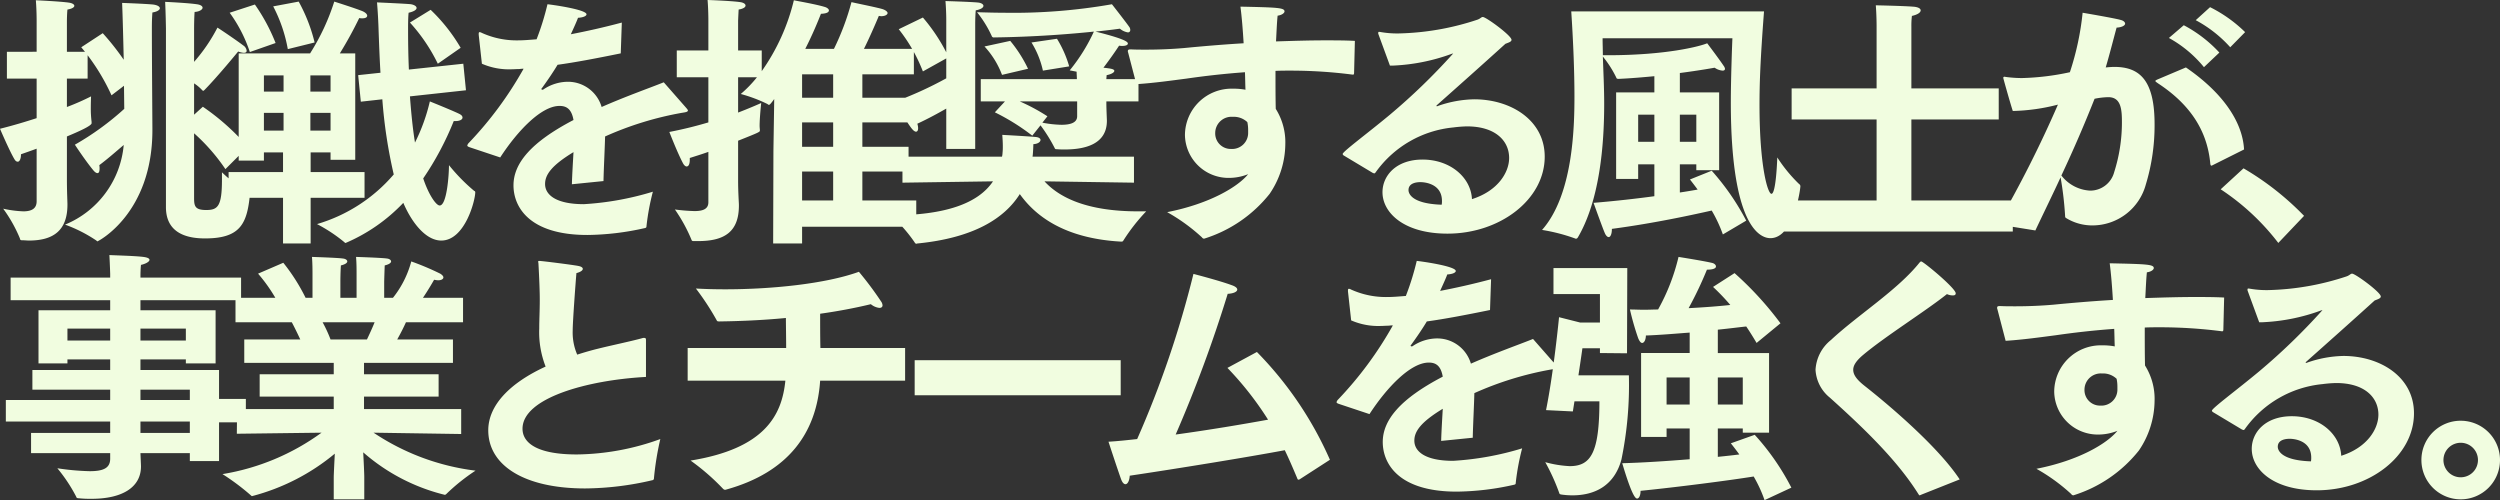<svg xmlns="http://www.w3.org/2000/svg" width="282.48" height="56.511" viewBox="0 0 282.48 56.511">
  <rect x="0" y="0" width="282.48" height="56.511" fill="#333333" stroke="none"/>
  <path id="パス_196426" data-name="パス 196426" d="M19.5-1.71c0,2.49,1.68,3.54,4.41,3.54,3.93,0,4.74-1.59,5.07-4.86v-.12c0-.12-.03-.15-.15-.21a16.015,16.015,0,0,1-3-2.28v.81c0,3-.45,3.45-1.77,3.45-1.26,0-1.38-.42-1.38-1.35v-7.32A21.669,21.669,0,0,1,26.22-6l2.52-2.52a26.416,26.416,0,0,0-5.07-4.53l-.99.9v-3.54a4.757,4.757,0,0,1,.9.75c.06.06.09.09.12.09.06,0,.12-.06.18-.12,1.53-1.56,3.78-4.32,3.78-4.32a2.292,2.292,0,0,0,.63.15c.24,0,.33-.09.33-.24a.828.828,0,0,0-.39-.6c-.66-.51-2.52-1.77-2.91-2.01a19.209,19.209,0,0,1-2.64,3.87v-3.69s0-1.26.06-1.95c.54-.03.9-.27.9-.48,0-.15-.18-.33-.66-.39-.99-.15-3.57-.27-3.57-.27.06,1.17.09,3,.09,3ZM4.89-2.37c0,.81-.54,1.14-1.5,1.14a12.54,12.54,0,0,1-2.28-.3A16.118,16.118,0,0,1,3,1.83c.03.21.12.21.36.21.21,0,.45.03.66.03,2.76,0,4.35-1.14,4.35-4.05v-.09c0-.21-.06-1.35-.06-2.82v-4.8c1.29-.54,2.79-1.2,2.79-1.5v-.15a11.994,11.994,0,0,1-.09-1.59c0-.69.03-1.29.03-1.29a27.332,27.332,0,0,1-2.73,1.2v-3.21h2.34v-2.64a23.8,23.8,0,0,1,2.7,4.53l1.41-1.08.03,2.61A31.322,31.322,0,0,1,9.21-8.76s1.2,1.83,2.1,2.91c.18.21.33.3.45.3.18,0,.24-.21.24-.51a1.845,1.845,0,0,0-.03-.39c.93-.69,1.95-1.59,2.76-2.28A10.757,10.757,0,0,1,8.1.27a16.171,16.171,0,0,1,3.54,1.8c.06.06.09.09.12.09.06,0,6.21-3.12,6.21-12.57v-.15c0-.72-.06-7.89-.06-11.28,0-1.02.03-1.44.06-1.86.57-.09.84-.3.84-.48s-.27-.36-.78-.42c-.93-.09-3.48-.18-3.48-.18,0,.18.06,1.14.18,6.42a28.6,28.6,0,0,0-2.37-3L9.93-19.77s.15.18.42.51H8.31v-3.42s0-.75.06-1.35c.54-.09.78-.27.78-.42s-.21-.3-.6-.36c-1.05-.15-3.75-.27-3.75-.27.09,1.05.09,2.28.09,2.28v3.54H1.53v3.03H4.89v4.47c-1.29.42-2.7.84-4.14,1.2,0,0,1.05,2.46,1.62,3.42.12.21.24.3.39.3.18,0,.36-.27.36-.84.6-.21,1.2-.42,1.77-.63ZM47.07-22.56a19.508,19.508,0,0,1,3.15,4.65l2.58-1.8A19.6,19.6,0,0,0,49.41-24Zm-5.55,8.94,2.43-.27A55.677,55.677,0,0,0,45.24-5.4,18.128,18.128,0,0,1,36.57.21a17.648,17.648,0,0,1,3.12,2.07c.03.06.06.06.12.06a19.573,19.573,0,0,0,6.51-4.53c.99,2.31,2.58,4.26,4.29,4.26,2.67,0,3.84-4.53,3.84-5.46a.153.153,0,0,0-.12-.15,20.705,20.705,0,0,1-2.85-2.91c0,1.11-.24,4.56-1.05,4.56-.39,0-1.23-1.17-1.86-3.06a33.7,33.7,0,0,0,3.45-6.48h.21c.48,0,.78-.18.78-.39,0-.15-.09-.27-.3-.39-.63-.33-3.39-1.44-3.39-1.44A20.991,20.991,0,0,1,47.64-9c-.24-1.47-.42-3.21-.57-5.22l6.33-.69-.3-3-6.15.66c-.06-1.35-.09-2.85-.09-4.44,0-.63,0-1.44.06-1.98.66-.15.9-.36.9-.54,0-.21-.3-.36-.63-.42-.45-.06-3.84-.21-3.84-.21.09,1.08.15,2.19.18,3.24.06,1.68.12,3.24.21,4.71l-2.52.27Zm-9.9-10.77a16.752,16.752,0,0,1,1.65,4.83l3.03-.75a18.715,18.715,0,0,0-1.8-4.62Zm-4.92.72a15.994,15.994,0,0,1,2.28,4.44l2.91-1.02a21.057,21.057,0,0,0-2.34-4.35ZM26.58-2.76h6.15V2.4h3.12V-2.76h6.09V-5.67H35.85V-7.89H38.1v.84h2.79V-19.08H39.15a45.175,45.175,0,0,0,2.19-3.99,1.461,1.461,0,0,0,.36.03c.36,0,.54-.12.54-.3,0-.15-.18-.36-.54-.51-.72-.3-3.18-1.08-3.18-1.08a25.234,25.234,0,0,1-2.73,5.85H27.72V-6.96h2.85v-.93h2.16v2.22H26.58Zm9.24-12v-1.83H38.1v1.83Zm0,4.41v-2.01H38.1v2.01Zm-5.25-4.41v-1.83h2.22v1.83Zm0,4.41v-2.01h2.22v2.01Zm26.7,3.03c2.01-3.09,4.68-5.82,6.69-5.82h.03c.81,0,1.35.39,1.56,1.59-4.83,2.52-6.78,4.92-6.78,7.38s1.8,5.61,8.34,5.61A30.459,30.459,0,0,0,73.62.66c.12-.03.18-.06.18-.24a26.674,26.674,0,0,1,.72-3.87,33.207,33.207,0,0,1-7.8,1.41c-3.09,0-4.38-1.02-4.38-2.28,0-1.02.69-2.07,3.21-3.6-.06,1.14-.15,2.49-.18,3.63l3.57-.36c.03-1.47.15-3.72.18-5.04a36.826,36.826,0,0,1,8.67-2.67c.36-.06.69-.09.69-.27,0-.06-.06-.12-.15-.24l-2.58-2.94c-1.65.66-4.29,1.59-7.02,2.79a3.961,3.961,0,0,0-3.72-2.85,4.971,4.971,0,0,0-2.82.84.229.229,0,0,1-.15.06c-.06,0-.12-.03-.12-.09,0-.03.03-.06.06-.09.57-.78,1.29-1.83,1.77-2.64,1.98-.27,4.35-.72,7.14-1.29l.12-3.48c-2.13.57-4.05.99-5.76,1.32.33-.72.66-1.44.81-1.86.6-.03.96-.21.96-.39,0-.54-3.81-1.08-4.41-1.14a29.676,29.676,0,0,1-1.23,3.96c-.78.06-1.44.12-2.01.12a9.521,9.521,0,0,1-4.17-.84.812.812,0,0,0-.24-.09c-.09,0-.12.06-.12.18v.12l.36,3.27a7.638,7.638,0,0,0,3.36.63c.27,0,.57-.03.9-.03a2.271,2.271,0,0,1,.45-.03,41.248,41.248,0,0,1-6.21,8.4.617.617,0,0,0-.15.27c0,.09.12.15.3.21ZM80.79-2.25c0,.78-.66.99-1.56.99a20.645,20.645,0,0,1-2.22-.18,18.122,18.122,0,0,1,1.86,3.39c.06.18.12.18.3.18h.48c3,0,4.59-1.08,4.59-4.02v-.09c0-.21-.09-1.35-.09-2.82V-9.21c2.34-.93,2.46-.99,2.46-1.14v-.06c0-.12-.03-.27-.03-.48,0-.96.18-2.58.18-2.58-.54.24-1.44.63-2.61,1.08v-3.99h2.13a13.627,13.627,0,0,1-1.83,1.89,16.86,16.86,0,0,1,3.03,1.14.274.274,0,0,0,.15.09c.06,0,.12-.06.18-.12a6.588,6.588,0,0,0,.42-.54c-.03,2.37-.09,5.49-.09,6.15L88.11,2.4h3.27V.51h12.9V-2.46H98.19V-5.73h5.22V-8.52H98.19v-2.76h5.22v-2.79H98.19v-2.64h5.82v-2.88H98.37c.81-1.62,1.68-3.72,1.68-3.72.09,0,.18.03.27.03.45,0,.72-.18.72-.36,0-.12-.18-.3-.51-.42-.51-.18-3.24-.72-3.57-.81a28.81,28.81,0,0,1-1.98,5.28H91.74c.84-1.65,1.44-3.12,1.77-3.96.66-.03.9-.18.9-.39,0-.12-.15-.27-.39-.36-1.02-.33-3.36-.72-3.57-.78a23.253,23.253,0,0,1-3.63,8.01v-2.34H84.15v-3.36s.03-.69.06-1.26c.54-.09.78-.27.78-.45s-.21-.33-.6-.39c-1.05-.15-3.69-.24-3.69-.24.09,1.08.09,2.22.09,2.22v3.48H77.22v3.03h3.57v5.1a45.271,45.271,0,0,1-4.41,1.08s.93,2.4,1.56,3.57c.12.21.27.33.39.33.21,0,.36-.24.36-.75v-.21c.75-.24,1.44-.45,2.1-.69ZM91.38-14.07v-2.64h3.51v2.64Zm0,5.55v-2.76h3.51v2.76Zm0,6.06V-5.73h3.51v3.27ZM117.3-20.31a10.158,10.158,0,0,1,1.29,3.18l2.97-.48a12.49,12.49,0,0,0-1.38-3.12Zm-5.73,6.66h2.73l-1.14,1.23a24.591,24.591,0,0,1,4.23,2.64l.93-1.17a17.509,17.509,0,0,1,1.59,2.55c.06.15.12.15.27.15a8.43,8.43,0,0,0,.87.03c2.31,0,4.77-.6,4.77-3.24,0-.18-.06-1.32-.06-2.01v-.18h3.63v-2.52h-3.63c0-.15.03-.3.03-.45.51-.09.87-.3.87-.48,0-.21-.42-.27-1.23-.36.48-.63,1.14-1.53,1.77-2.49a1.722,1.722,0,0,0,.36.03c.42,0,.63-.12.63-.27s-.15-.48-3.66-1.35c1.74-.18,2.76-.33,2.76-.33a1.836,1.836,0,0,0,.9.42.252.252,0,0,0,.27-.27.576.576,0,0,0-.12-.36c-.42-.6-1.95-2.55-1.95-2.55a64.2,64.2,0,0,1-12.21.96c-.96,0-1.98-.03-3.03-.06a12.85,12.85,0,0,1,1.65,2.67.241.241,0,0,0,.27.18c4.62-.06,8.7-.39,11.28-.66a20.2,20.2,0,0,1-2.73,4.38l.78.15c0,.3.03.57.03.84H111.57Zm.42-6.21a9.785,9.785,0,0,1,1.98,3.21l2.94-.69a15.068,15.068,0,0,0-2.01-3.15ZM107.67-8.28h3.27V-22.41s0-.87.06-1.53c.63-.12.87-.33.87-.51,0-.15-.18-.3-.51-.36-.63-.09-3.78-.18-3.78-.18.09,1.08.09,2.07.09,2.07v3.72a20.332,20.332,0,0,0-2.64-3.93l-2.73,1.32a18.332,18.332,0,0,1,2.73,4.77l2.64-1.47v2.25a41.537,41.537,0,0,1-5.88,2.67s1.5,2.4,1.95,2.97c.21.27.39.39.51.39.15,0,.24-.15.24-.39a1.664,1.664,0,0,0-.09-.51c1.35-.63,2.37-1.2,3.27-1.71Zm-4.95,3.81,10.23-.15C111.3-2.16,107.64-.78,101.4-.78a16.638,16.638,0,0,1,2.7,3.06.226.226,0,0,0,.21.15c.03,0,.06-.03.12-.03,6.33-.63,9.81-2.82,11.55-5.58,1.71,2.4,4.95,5.01,11.43,5.37.12,0,.21,0,.27-.12a21.291,21.291,0,0,1,2.58-3.3h-.93c-5.88,0-8.94-1.62-10.56-3.39l10.11.15V-7.41H117.42l.03-.24c.03-.36.06-.9.06-1.17.54-.03.81-.27.81-.48,0-.15-.18-.3-.54-.33-.96-.09-3.78-.24-3.78-.24.03.42.06.84.06,1.26a6.025,6.025,0,0,1-.03.75,2.316,2.316,0,0,1-.06.45H102.72Zm16.38-7.5a21.648,21.648,0,0,0-3.12-1.68h6.48v1.68c0,.75-.81.96-1.77.96a12.2,12.2,0,0,1-2.16-.24Zm10.05-3.63c1.92-.12,4.05-.42,5.67-.63,1.86-.27,4.11-.54,6.6-.72.03.69.03,1.35.06,1.98a7.364,7.364,0,0,0-1.44-.12,5.268,5.268,0,0,0-5.4,5.25,4.925,4.925,0,0,0,5.04,4.83,5.853,5.853,0,0,0,2.1-.42c-1.11,1.38-4.26,3.33-9.15,4.29a20.759,20.759,0,0,1,3.93,2.85.306.306,0,0,0,.24.15,15.22,15.22,0,0,0,7.41-5.07,10.118,10.118,0,0,0,1.77-5.61,7.07,7.07,0,0,0-1.08-3.99c-.03-1.23-.03-2.73-.03-4.29.57-.03,1.17-.03,1.77-.03a54.814,54.814,0,0,1,6.93.45c.15,0,.15,0,.18-.15l.09-3.66c-1.08-.06-2.22-.06-3.36-.06-1.83,0-3.72.06-5.55.12.06-1.05.09-2.04.18-2.91.48-.06.78-.3.78-.48,0-.42-.81-.45-4.98-.54.15,1.14.27,2.61.36,4.14-2.55.15-4.89.36-6.75.54-1.38.12-2.88.18-4.26.18-.6,0-1.2,0-1.74-.03-.27,0-.33.06-.33.18a.381.381,0,0,0,.03.18Zm12.54,4.29a4.284,4.284,0,0,1,.09.87v.3a1.81,1.81,0,0,1-1.92,1.86,1.754,1.754,0,0,1-1.8-1.83,1.839,1.839,0,0,1,1.98-1.8A2.222,2.222,0,0,1,141.69-11.31Zm14.16,5.73c.09.03.12.06.18.06s.12-.06.18-.15a12.2,12.2,0,0,1,8.76-5.04,14.238,14.238,0,0,1,1.53-.12c3.24,0,4.77,1.65,4.77,3.57,0,1.62-1.26,3.72-4.2,4.65-.12-2.46-2.46-4.47-5.58-4.47-3,0-4.53,1.83-4.53,3.69,0,2.28,2.37,4.68,7.35,4.68,5.91,0,10.98-3.84,10.98-8.7,0-4.11-3.81-6.48-7.98-6.48a13.033,13.033,0,0,0-4.08.75.18.18,0,0,1-.12.03c-.03,0-.06,0-.06-.03s.03-.06.09-.12c2.13-1.89,5.43-4.83,7.71-6.9.39-.15.69-.24.69-.45,0-.48-2.88-2.58-3.24-2.58-.18,0-.27.18-.6.3a30.091,30.091,0,0,1-8.94,1.56,11.069,11.069,0,0,1-2.13-.18h-.06c-.06,0-.09.03-.09.12v.09l1.32,3.6h.39a21.875,21.875,0,0,0,6.57-1.32.326.326,0,0,1,.15-.03h.03c0,.03-.03.03-.06.06a70.271,70.271,0,0,1-7.08,6.84c-2.52,2.1-5.34,4.17-5.34,4.44a.274.274,0,0,0,.09.15Zm7.8,3.6c-3.69-.12-3.75-1.47-3.75-1.65,0-.84.99-.9,1.35-.9.12,0,2.43,0,2.43,2.13A2.125,2.125,0,0,1,163.65-1.98Zm19.71-2.91h2.49V-6.54h1.83v3.6c-1.98.27-4.35.54-6.87.75,0,0,1.02,2.85,1.26,3.39.12.3.3.48.45.48.18,0,.36-.3.36-.93,4.98-.66,9.39-1.65,11.28-2.07a15.735,15.735,0,0,1,1.26,2.7l2.64-1.56a27.606,27.606,0,0,0-3.9-5.64l-2.46.99s.36.45.87,1.14c-.51.09-1.2.21-2.01.33V-6.54h1.86v.66H195v-8.79h-4.44v-2.19c2.31-.3,3.93-.6,3.93-.6a1.835,1.835,0,0,0,.9.33c.15,0,.27-.06.27-.21a.751.751,0,0,0-.15-.33c-.54-.81-1.86-2.55-1.86-2.55-.87.36-4.65,1.35-11.22,1.35h-.57c0-.6-.03-1.26-.03-1.92H196.5c-.03.54-.18,4.62-.18,7.23,0,14.82,3.69,15.36,4.47,15.36,2.64,0,3.39-5.52,3.39-5.88a.306.306,0,0,0-.15-.24,16.855,16.855,0,0,1-2.46-3c-.03.81-.18,4.11-.66,4.11-.42,0-1.35-3.09-1.35-10.05,0-2.43.09-5.04.51-10.56H178.29c.21,3.21.36,6.63.36,9.63,0,3.57-.18,11.13-3.66,15.06a20.379,20.379,0,0,1,3.72.96.18.18,0,0,0,.12.03c.09,0,.15-.06.21-.15,1.32-2.25,2.97-6.6,2.97-15.09,0-1.83-.09-3.48-.15-5.34a12.043,12.043,0,0,1,1.5,2.34c.06.18.12.18.33.18,1.35-.06,2.7-.18,3.99-.3v1.83h-4.32Zm7.2-4.2v-3.06h1.86v3.06Zm-4.71,0v-3.06h1.83v3.06ZM201.36,1.05h26.82V-2.46H216.72v-9.15h9.87v-3.51h-9.87v-6.99a9.334,9.334,0,0,1,.06-1.2c.66-.15.99-.39.99-.63,0-.21-.3-.39-.9-.42-1.2-.09-4.17-.15-4.17-.15.09,1.11.09,2.31.09,2.31v7.08h-9.6v3.51h9.6v9.15H201.36Zm47.49-23.88a14.322,14.322,0,0,1,3.9,3.06l1.68-1.71a15.569,15.569,0,0,0-3.96-2.82Zm-3.03,2.01a13.53,13.53,0,0,1,3.96,3.3l1.74-1.65a15.021,15.021,0,0,0-4.02-3.09Zm-1.2,4.65c-.21.09-.33.15-.33.21s.09.12.3.27c4.26,2.79,5.64,6.06,5.91,9.12.03.12.06.18.12.18a.507.507,0,0,0,.15-.06l3.54-1.77c-.18-3.33-2.67-6.6-6.57-9.27ZM230.73.93c1.02-2.16,1.98-4.11,2.85-6a38.429,38.429,0,0,1,.51,4.35c0,.15.03.21.15.27a5.632,5.632,0,0,0,2.97.81,6.251,6.251,0,0,0,6-4.62,22.934,22.934,0,0,0,.99-6.81c0-4.77-1.53-6.48-4.53-6.48-.33,0-.66.03-.99.06.48-1.62.96-3.54,1.23-4.5.6-.03.96-.24.96-.45,0-.15-.15-.33-.51-.42-.75-.21-4.29-.81-4.29-.81a31.45,31.45,0,0,1-1.44,6.72,28.518,28.518,0,0,1-5.4.66,13.784,13.784,0,0,1-1.8-.12c-.06,0-.12-.03-.18-.03a.137.137,0,0,0-.15.12c0,.06.81,2.94,1.08,3.75a22.075,22.075,0,0,0,5.1-.72A130.619,130.619,0,0,1,226.44.24Zm2.94-6.21c1.41-3,2.61-5.79,3.75-8.67a8.25,8.25,0,0,1,1.56-.18c1.44,0,1.53,1.41,1.53,2.82a18.531,18.531,0,0,1-.87,5.64,2.808,2.808,0,0,1-2.7,2.1A4.386,4.386,0,0,1,233.67-5.28Zm18,1.56a26.63,26.63,0,0,1,6.51,6.06l2.91-3.06a31.9,31.9,0,0,0-6.84-5.37ZM4.26,26.09H13.2v.63c0,1.05-.75,1.41-2.31,1.41a28.119,28.119,0,0,1-3.66-.33,17.753,17.753,0,0,1,2.13,3.21c.03.15.15.18.3.18a12.05,12.05,0,0,0,1.44.06c3.45,0,5.58-1.29,5.58-3.66,0-.15-.03-.72-.06-1.5H22.2v.9h3.3V22.61h3.03V19.97H25.5V16.7H16.62V15.5h5.13v.45h3.36v-6H16.62V8.81H27.99V6.26H16.62V6.05s0-.72.06-1.23c.54-.12.96-.36.96-.57,0-.15-.21-.27-.69-.33-.9-.12-3.3-.18-3.84-.21.06,1.11.09,2.13.09,2.13v.42H1.95V8.81H13.2V9.95H5.1v6H8.37V15.5H13.2v1.2H4.41v2.22H13.2v1.17H1.41v2.43H13.2v1.29H4.26ZM16.62,13.37V12.02h5.13v1.35Zm0,6.72V18.92H22.2v1.17ZM8.37,13.37V12.02H13.2v1.35Zm8.25,10.44V22.52H22.2v1.29Zm10.89.09,9.57-.12a26.167,26.167,0,0,1-11.19,4.68,26.212,26.212,0,0,1,3.24,2.43c.03.03.06.06.09.06a24.106,24.106,0,0,0,9.36-4.8c-.06,1.17-.12,2.4-.12,2.7v2.46h3.45V28.82c0-.42-.06-1.68-.12-2.82A21.881,21.881,0,0,0,51,30.8a.259.259,0,0,0,.18-.09,22,22,0,0,1,3.3-2.64,26.5,26.5,0,0,1-11.52-4.29l9.9.15V21.11H41.88V19.7h8.43V17.18H41.88V15.89H51.93V13.25h-6.3c.42-.75.78-1.47.99-1.95h6.45V8.54H48.54C49.23,7.52,49.8,6.5,49.8,6.5a3.12,3.12,0,0,0,.45.06c.39,0,.6-.15.6-.33,0-.12-.12-.27-.36-.42a30.509,30.509,0,0,0-3.27-1.38,11.166,11.166,0,0,1-2.07,4.11h-.99V6.71s.03-1.14.06-1.83c.51-.12.72-.3.72-.45s-.18-.3-.48-.33c-.6-.09-3.48-.18-3.48-.18.06.66.06,1.44.06,1.95V8.54H39.21V6.74s0-1.11.06-1.86c.51-.12.72-.3.72-.45s-.18-.3-.51-.33C38.91,4.01,36,3.92,36,3.92c.06.75.06,1.5.06,2.01V8.54h-.78a21.389,21.389,0,0,0-2.52-3.96L29.91,5.81a18.106,18.106,0,0,1,1.95,2.73h-4.5V11.3h6.36c.27.51.63,1.23.96,1.95H28.35v2.64H38.46v1.29H30.09V19.7h8.37v1.41H27.54ZM38.1,13.25a15.218,15.218,0,0,0-.9-1.95h5.88c-.24.6-.54,1.26-.87,1.95Zm35.64.12v-.09c0-.15-.06-.21-.21-.21a.586.586,0,0,0-.21.03c-1.17.33-3.48.81-4.92,1.17-.87.21-1.68.45-2.43.69a6.29,6.29,0,0,1-.51-2.7c0-1.05.33-5.46.42-6.51.45-.12.72-.3.72-.48,0-.15-.18-.27-.51-.33-.57-.12-4.14-.57-4.41-.57-.09,0-.12.03-.12.09s.03.12.03.21c.09,1.62.15,3.15.15,4.11,0,1.17-.06,2.25-.06,3.24a10.675,10.675,0,0,0,.72,4.29c-4.05,1.86-6.48,4.38-6.48,7.2,0,3.96,4.05,6.57,10.95,6.57a34.064,34.064,0,0,0,7.59-.93.2.2,0,0,0,.18-.21,33.144,33.144,0,0,1,.72-4.44,28.424,28.424,0,0,1-9.42,1.74c-5.79,0-6.15-2.13-6.15-2.91,0-3.45,7.26-5.49,13.95-5.85Zm4.71,4.53H89.49c-.39,3.93-2.34,7.68-10.71,9.03a25.212,25.212,0,0,1,3.63,3.15c.09.09.15.15.27.15a.326.326,0,0,0,.15-.03c6.99-1.95,10.2-6.39,10.59-12.3h9.6V14.21H93.45c-.03-1.11-.03-2.58-.03-3.87,1.92-.27,3.87-.63,5.73-1.08a1.831,1.831,0,0,0,.96.42c.21,0,.36-.09.36-.3a.875.875,0,0,0-.18-.45A37.536,37.536,0,0,0,97.8,5.6c-3.81,1.38-9.96,1.98-15.12,1.98-1.14,0-2.28-.03-3.3-.09a29.332,29.332,0,0,1,2.34,3.57c.06.15.15.15.33.15,2.1-.03,4.71-.12,7.5-.39v.03c0,.69.03,2.19.03,3.36H78.45Zm25.65,1.65h23.28V15.59H104.1Zm35.34-3.09a36.239,36.239,0,0,1,4.59,5.85c-2.97.54-6.72,1.17-10.44,1.68a150.9,150.9,0,0,0,5.88-15.9c.66-.03,1.08-.24,1.08-.48,0-.18-.21-.36-.66-.51-1.38-.51-4.29-1.26-4.29-1.26a113.413,113.413,0,0,1-6.36,18.66c-1.11.12-2.19.24-3.24.3,0,0,.99,3.03,1.41,4.2.15.42.33.6.51.6.24,0,.45-.39.48-.96,5.64-.84,13.53-2.13,17.52-2.88.48.99.93,2.04,1.41,3.18.03.12.09.15.15.15s.09-.03.15-.06l3.39-2.19a40.725,40.725,0,0,0-8.25-12.18Zm16.05,5.22c2.01-3.09,4.68-5.82,6.69-5.82h.03c.81,0,1.35.39,1.56,1.59-4.83,2.52-6.78,4.92-6.78,7.38s1.8,5.61,8.34,5.61a30.459,30.459,0,0,0,6.51-.78c.12-.03.18-.06.18-.24a26.674,26.674,0,0,1,.72-3.87,33.207,33.207,0,0,1-7.8,1.41c-3.09,0-4.38-1.02-4.38-2.28,0-1.02.69-2.07,3.21-3.6-.06,1.14-.15,2.49-.18,3.63l3.57-.36c.03-1.47.15-3.72.18-5.04a36.826,36.826,0,0,1,8.67-2.67c.36-.06.69-.09.69-.27,0-.06-.06-.12-.15-.24l-2.58-2.94c-1.65.66-4.29,1.59-7.02,2.79a3.961,3.961,0,0,0-3.72-2.85,4.971,4.971,0,0,0-2.82.84.229.229,0,0,1-.15.06c-.06,0-.12-.03-.12-.09,0-.03.03-.06.06-.09.57-.78,1.29-1.83,1.77-2.64,1.98-.27,4.35-.72,7.14-1.29l.12-3.48c-2.13.57-4.05.99-5.76,1.32.33-.72.66-1.44.81-1.86.6-.03.96-.21.96-.39,0-.54-3.81-1.08-4.41-1.14a29.677,29.677,0,0,1-1.23,3.96c-.78.06-1.44.12-2.01.12a9.521,9.521,0,0,1-4.17-.84.812.812,0,0,0-.24-.09c-.09,0-.12.06-.12.18v.12l.36,3.27a7.638,7.638,0,0,0,3.36.63c.27,0,.57-.03.9-.03a2.271,2.271,0,0,1,.45-.03,41.247,41.247,0,0,1-6.21,8.4.617.617,0,0,0-.15.27c0,.09.12.15.3.21Zm30.69,2.58h2.88V23.3h2.61v3.48c-2.58.21-5.34.39-7.62.45,1.14,3.84,1.53,3.99,1.68,3.99.21,0,.39-.33.39-.87,4.17-.42,9.99-1.17,12.78-1.62a15.132,15.132,0,0,1,1.23,2.67l3.03-1.41a27.562,27.562,0,0,0-4.14-5.97l-2.7.96c.12.15.48.6.96,1.26q-1.08.135-2.43.27V23.3h2.82v.48h2.97v-9h-5.79V12.14c1.23-.12,2.34-.27,3.21-.36.39.57.78,1.2,1.17,1.86l2.7-2.22a37.482,37.482,0,0,0-5.19-5.67l-2.43,1.56a23.722,23.722,0,0,1,1.95,2.04c-1.38.15-3,.27-4.71.36a42.053,42.053,0,0,0,2.07-4.35c.78,0,1.02-.18,1.02-.36s-.18-.33-.39-.39c-.81-.21-3.84-.69-3.84-.69a23.047,23.047,0,0,1-2.31,5.94c-.51,0-1.05.03-1.59.03s-1.05-.03-1.59-.03a30.35,30.35,0,0,0,.93,3.24q.225.54.45.54c.24,0,.42-.39.42-.84,1.65-.06,3.33-.21,4.95-.33v2.31h-5.49Zm-7.71-2.88c.06-.39.12-.75.18-1.14h2.82c0,5.85-.99,7.32-3.36,7.32a12.615,12.615,0,0,1-2.76-.45,23,23,0,0,1,1.59,3.51c.03.12.12.12.24.15a8.8,8.8,0,0,0,1.23.09c2.64,0,4.77-1.17,5.55-4.05a41.736,41.736,0,0,0,.84-9.51h-5.7c.27-1.77.45-3.06.45-3.06h1.98v.54l3.06.03.03-9.63h-8.34V8.12h5.25v3.21h-2.25l-2.37-.6s-.6,6.21-1.47,10.5Zm16.38-.78V17.54h2.82V20.6Zm-5.79,0V17.54h2.61V20.6Zm33.12,8.46c-2.31-3.51-7.53-8.04-10.77-10.59-.87-.69-1.26-1.23-1.26-1.8,0-.51.36-1.02,1.05-1.62,2.52-2.13,7.14-5.01,9.54-6.93a1.567,1.567,0,0,0,.66.15c.21,0,.33-.06.33-.24,0-.57-3.66-3.6-3.9-3.6-.06,0-.09.03-.18.12-2.49,3.12-6.96,5.91-10.02,8.76a4.637,4.637,0,0,0-1.74,3.36,4.34,4.34,0,0,0,1.62,3.15c3.84,3.45,7.62,7.08,10.02,10.92.06.09.09.12.12.12a.507.507,0,0,0,.15-.06Zm5.19-15.66c1.92-.12,4.05-.42,5.67-.63,1.86-.27,4.11-.54,6.6-.72.03.69.03,1.35.06,1.98a7.364,7.364,0,0,0-1.44-.12,5.268,5.268,0,0,0-5.4,5.25,4.925,4.925,0,0,0,5.04,4.83,5.853,5.853,0,0,0,2.1-.42c-1.11,1.38-4.26,3.33-9.15,4.29a20.759,20.759,0,0,1,3.93,2.85.306.306,0,0,0,.24.15,15.22,15.22,0,0,0,7.41-5.07,10.118,10.118,0,0,0,1.77-5.61,7.07,7.07,0,0,0-1.08-3.99c-.03-1.23-.03-2.73-.03-4.29.57-.03,1.17-.03,1.77-.03a54.814,54.814,0,0,1,6.93.45c.15,0,.15,0,.18-.15l.09-3.66c-1.08-.06-2.22-.06-3.36-.06-1.83,0-3.72.06-5.55.12.06-1.05.09-2.04.18-2.91.48-.06.78-.3.78-.48,0-.42-.81-.45-4.98-.54.15,1.14.27,2.61.36,4.14-2.55.15-4.89.36-6.75.54-1.38.12-2.88.18-4.26.18-.6,0-1.2,0-1.74-.03-.27,0-.33.06-.33.18a.381.381,0,0,0,.03.18Zm12.54,4.29a4.284,4.284,0,0,1,.09.87v.3a1.81,1.81,0,0,1-1.92,1.86,1.754,1.754,0,0,1-1.8-1.83,1.839,1.839,0,0,1,1.98-1.8A2.222,2.222,0,0,1,239.91,17.69Zm14.16,5.73c.09.03.12.06.18.06s.12-.06.18-.15a12.2,12.2,0,0,1,8.76-5.04,14.237,14.237,0,0,1,1.53-.12c3.24,0,4.77,1.65,4.77,3.57,0,1.62-1.26,3.72-4.2,4.65-.12-2.46-2.46-4.47-5.58-4.47-3,0-4.53,1.83-4.53,3.69,0,2.28,2.37,4.68,7.35,4.68,5.91,0,10.98-3.84,10.98-8.7,0-4.11-3.81-6.48-7.98-6.48a13.033,13.033,0,0,0-4.08.75.18.18,0,0,1-.12.03c-.03,0-.06,0-.06-.03s.03-.06.09-.12c2.13-1.89,5.43-4.83,7.71-6.9.39-.15.69-.24.69-.45,0-.48-2.88-2.58-3.24-2.58-.18,0-.27.18-.6.3a30.091,30.091,0,0,1-8.94,1.56,11.068,11.068,0,0,1-2.13-.18h-.06c-.06,0-.09.03-.09.12V7.7l1.32,3.6h.39a21.875,21.875,0,0,0,6.57-1.32.326.326,0,0,1,.15-.03h.03c0,.03-.03.03-.06.06a70.273,70.273,0,0,1-7.08,6.84c-2.52,2.1-5.34,4.17-5.34,4.44a.274.274,0,0,0,.09.15Zm7.8,3.6c-3.69-.12-3.75-1.47-3.75-1.65,0-.84.99-.9,1.35-.9.12,0,2.43,0,2.43,2.13A2.125,2.125,0,0,1,261.87,27.02Zm12.48-.15a4.44,4.44,0,1,0,4.44-4.44A4.43,4.43,0,0,0,274.35,26.87Zm2.49,0a1.95,1.95,0,1,1,1.95,1.95A1.946,1.946,0,0,1,276.84,26.87Z" transform="translate(-0.75 25.11)" fill="#f1fde0"/>
</svg>
